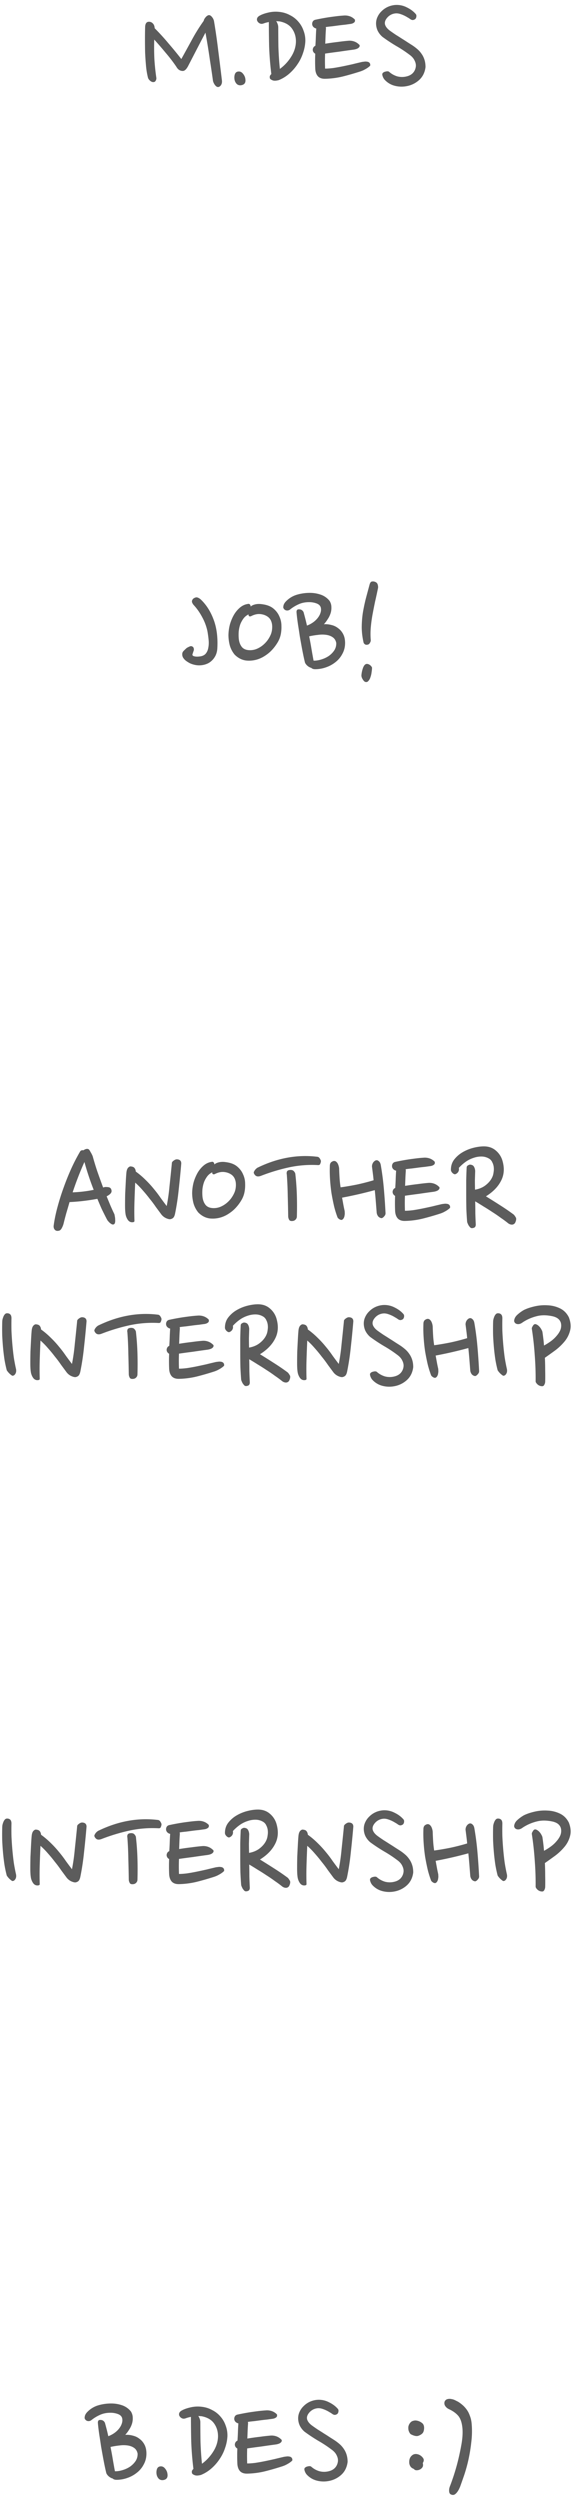<svg xmlns="http://www.w3.org/2000/svg" width="109" height="475" fill="none"><path fill="#080808" fill-opacity=".66" d="M41.334 123.308c-.056.616-.233 1.148-.532 1.596a3.32 3.32 0 0 1-1.064 1.036c-.43.243-.905.392-1.428.448a3.91 3.91 0 0 1-1.54-.14 3.58 3.58 0 0 1-.728-.28 5.59 5.59 0 0 1-.7-.448 2.373 2.373 0 0 1-.504-.56 1.238 1.238 0 0 1-.168-.728c0-.205.093-.401.28-.588.206-.205.392-.383.56-.532.187-.112.392-.215.616-.308.224-.093.439-.037.644.168.13.243.15.476.056.7l-.196.588c-.075.205.019.345.28.42.262.075.57.093.924.056.56-.037.98-.205 1.26-.504.28-.317.457-.709.532-1.176.093-.467.112-.971.056-1.512a21.33 21.33 0 0 0-.224-1.624 9.723 9.723 0 0 0-1.008-2.688c-.448-.84-.97-1.587-1.568-2.24a1.53 1.53 0 0 1-.364-.616c-.037-.224.047-.439.252-.644.299-.205.55-.28.756-.224.205.056.42.177.644.364 1.083 1.027 1.913 2.333 2.492 3.92.579 1.568.803 3.407.672 5.516Zm12.063-2.716a4.78 4.78 0 0 1-.616 1.512c-.28.467-.607.905-.98 1.316a6.637 6.637 0 0 1-1.232 1.064c-.43.299-.868.532-1.316.7a5.356 5.356 0 0 1-2.464.308c-.803-.112-1.522-.485-2.156-1.12a4.854 4.854 0 0 1-.924-1.764 7.95 7.95 0 0 1-.252-1.988 8.66 8.66 0 0 1 .28-1.988c.186-.635.42-1.204.7-1.708a5.318 5.318 0 0 1 1.204-1.484c.466-.392.98-.625 1.54-.7.15-.037.27 0 .364.112.093.112.14.243.14.392.186-.187.476-.327.868-.42.392-.093.83-.103 1.316-.028.896.112 1.605.383 2.128.812.522.429.905.933 1.148 1.512a4.19 4.19 0 0 1 .392 1.792 6.801 6.801 0 0 1-.14 1.68Zm-6.104-3.864c-.374.168-.69.42-.952.756a4.731 4.731 0 0 0-.616 1.092c-.15.411-.252.859-.308 1.344a8.424 8.424 0 0 0 0 1.372c.056.653.252 1.195.588 1.624.336.411.858.616 1.568.616.41 0 .812-.075 1.204-.224.41-.168.784-.383 1.12-.644.336-.261.644-.569.924-.924.28-.373.504-.756.672-1.148.093-.205.168-.457.224-.756.056-.317.074-.635.056-.952a2.733 2.733 0 0 0-.224-.952 1.842 1.842 0 0 0-.616-.756c-.392-.28-.859-.448-1.4-.504-.542-.056-1.11.065-1.708.364a.471.471 0 0 1-.392.056c-.13-.056-.178-.177-.14-.364Zm11.632 10.052c-.186-.075-.382-.215-.588-.42-.186-.205-.298-.383-.336-.532a35.243 35.243 0 0 1-.308-1.372 73.06 73.06 0 0 1-.336-1.736c-.112-.616-.224-1.241-.336-1.876a104.03 104.03 0 0 0-.28-1.848 45.709 45.709 0 0 1-.224-1.596c-.056-.467-.093-.84-.112-1.12 0-.299.103-.467.308-.504.486-.056.831.121 1.036.532.094.336.196.719.308 1.148.112.429.224.896.336 1.4a4.94 4.94 0 0 0 1.204-.644 4.13 4.13 0 0 0 .868-.84c.243-.317.411-.635.504-.952.112-.336.131-.663.056-.98-.093-.355-.354-.616-.784-.784a3.97 3.97 0 0 0-1.456-.252c-.746 0-1.418.14-2.016.42a7.32 7.32 0 0 0-1.596.98.863.863 0 0 1-.728.168.77.77 0 0 1-.56-.532c0-.261.047-.485.14-.672a1.92 1.92 0 0 1 .364-.504 4.775 4.775 0 0 1 2.044-1.26 8.65 8.65 0 0 1 2.52-.364c.71 0 1.391.112 2.044.336a3.64 3.64 0 0 1 1.708 1.204c.224.373.336.765.336 1.176a3.3 3.3 0 0 1-.168 1.204c-.13.392-.317.765-.56 1.12a6.253 6.253 0 0 1-.7.924 4.18 4.18 0 0 1 1.428.14 3.17 3.17 0 0 1 1.288.616c.392.28.71.653.952 1.12.243.467.364 1.027.364 1.68 0 .747-.168 1.428-.504 2.044a4.757 4.757 0 0 1-1.288 1.568 5.953 5.953 0 0 1-1.82 1.008 6.128 6.128 0 0 1-2.1.364c-.317 0-.569-.093-.756-.28a.41.41 0 0 1-.252-.084Zm-.112-5.88c.15.728.29 1.484.42 2.268.131.784.271 1.568.42 2.352h.112c.411 0 .86-.075 1.344-.224a5.293 5.293 0 0 0 1.4-.644c.43-.299.784-.653 1.064-1.064.28-.429.411-.905.392-1.428-.093-.467-.308-.821-.644-1.064-.336-.243-.746-.401-1.232-.476a5.476 5.476 0 0 0-1.568 0c-.56.056-1.129.149-1.708.28Zm13.077-9.072a93.733 93.733 0 0 1-.531 2.436c-.168.803-.327 1.605-.477 2.408-.149.803-.26 1.605-.336 2.408a14.827 14.827 0 0 0-.028 2.408.824.824 0 0 1-.112.588c-.093.187-.205.308-.336.364-.41.149-.709.047-.895-.308a13.506 13.506 0 0 1-.364-2.828c0-.933.065-1.857.195-2.772.15-.915.337-1.82.56-2.716.243-.915.486-1.82.728-2.716.094-.373.243-.579.449-.616.205-.037.4-.019.588.056.28.093.457.28.531.56.075.28.085.523.029.728Zm-1.12 15.064c0 .205-.027.485-.084.84a3.941 3.941 0 0 1-.224.952 1.743 1.743 0 0 1-.42.728c-.168.187-.382.224-.644.112-.149-.093-.298-.271-.447-.532-.15-.261-.215-.504-.197-.728.038-.448.131-.887.28-1.316.15-.429.346-.691.588-.784a.61.61 0 0 1 .365 0 .97.97 0 0 1 .392.196c.111.075.205.168.28.28.074.093.111.177.111.252ZM41.464 16.536c-.205 0-.42-.159-.644-.476-.205-.317-.317-.625-.336-.924-.15-1.083-.336-2.343-.56-3.78a142.542 142.542 0 0 0-.84-5.152c-.56 1.064-1.11 2.119-1.652 3.164l-1.624 3.136c-.336.653-.681.98-1.036.98-.523 0-.933-.27-1.232-.812a30.253 30.253 0 0 0-2.044-2.66c-.69-.84-1.41-1.67-2.156-2.492a48.675 48.675 0 0 0 .028 3.696c.075 1.195.196 2.361.364 3.5a.817.817 0 0 1-.084.56c-.075.15-.159.243-.252.28-.261.093-.523.037-.784-.168-.261-.205-.42-.43-.476-.672a14.786 14.786 0 0 1-.364-2.24 54.197 54.197 0 0 1-.168-2.492c-.019-.84-.028-1.67-.028-2.492 0-.821.01-1.568.028-2.24 0-.747.243-1.12.728-1.12.299 0 .55.112.756.336.205.205.317.504.336.896a42.46 42.46 0 0 1 2.632 2.884c.84.97 1.652 1.96 2.436 2.968a529.13 529.13 0 0 0 1.988-3.612 33.707 33.707 0 0 1 2.268-3.64c.037-.205.14-.41.308-.616.168-.224.355-.373.56-.448.205-.075.42.01.644.252.224.243.373.523.448.84.317 1.885.588 3.77.812 5.656.243 1.885.476 3.77.7 5.656.037.355-.028.653-.196.896-.168.224-.355.336-.56.336Zm5.218-1.484c.093.672-.187 1.055-.84 1.148-.336.037-.616-.056-.84-.28a1.58 1.58 0 0 1-.392-.812 2.166 2.166 0 0 1 .056-.98c.112-.317.317-.495.616-.532.373-.056.69.084.952.42.261.317.41.663.448 1.036ZM50.188 4.44c-.28.112-.523.121-.728.028a.99.99 0 0 1-.448-.364.674.674 0 0 1-.112-.588c.056-.205.215-.383.476-.532.43-.243.97-.439 1.624-.588a5.988 5.988 0 0 1 2.1-.14c.747.075 1.428.28 2.044.616a5.008 5.008 0 0 1 1.596 1.232 5.05 5.05 0 0 1 1.008 1.736c.243.635.355 1.307.336 2.016a7.958 7.958 0 0 1-.448 2.24 8.15 8.15 0 0 1-1.036 2.1 8.857 8.857 0 0 1-1.568 1.792 7.08 7.08 0 0 1-1.988 1.232c-.504.13-.887.15-1.148.056-.261-.093-.439-.205-.532-.336a.994.994 0 0 1-.056-.364c.019-.168.121-.336.308-.504a58.58 58.58 0 0 1-.42-5.236 213.234 213.234 0 0 1-.056-4.648 5.98 5.98 0 0 0-.952.252Zm3.052-.364a2.217 2.217 0 0 0-.364-.028 2.04 2.04 0 0 0-.336-.028c.112.15.205.336.28.56.075.205.112.41.112.616 0 1.139.01 2.361.028 3.668a60.26 60.26 0 0 0 .28 4.228 8.312 8.312 0 0 0 2.1-2.24c.597-.915.915-1.876.952-2.884.019-.933-.215-1.755-.7-2.464-.485-.728-1.27-1.204-2.352-1.428Zm15.156 4.48c.075.187 0 .373-.224.56-.224.168-.578.28-1.064.336-.84.112-1.698.233-2.576.364-.877.112-1.773.233-2.688.364a36.46 36.46 0 0 0 0 2.856c.43 0 .943-.037 1.54-.112a36.107 36.107 0 0 0 1.876-.336c.635-.13 1.242-.261 1.82-.392.598-.15 1.102-.27 1.512-.364a3.61 3.61 0 0 1 .644-.112c.224-.037.42-.037.588 0a.71.71 0 0 1 .448.196c.112.112.168.27.168.476 0 .056-.065.14-.196.252a4.4 4.4 0 0 1-.504.364 9.156 9.156 0 0 1-.616.336 5.792 5.792 0 0 1-.56.224c-1.157.373-2.296.7-3.416.98a15.65 15.65 0 0 1-3.276.42c-.616.019-1.082-.14-1.4-.476-.317-.355-.485-.859-.504-1.512a34.347 34.347 0 0 1 0-2.772c-.317-.187-.476-.448-.476-.784.038-.355.206-.597.504-.728.038-.541.066-1.083.084-1.624.02-.56.047-1.11.084-1.652a1.051 1.051 0 0 1-.56-.308.823.823 0 0 1-.224-.56c0-.168.038-.317.112-.448.075-.15.215-.261.42-.336a42.78 42.78 0 0 1 2.716-.504 66.85 66.85 0 0 1 1.484-.196 21.74 21.74 0 0 1 1.232-.112 2.8 2.8 0 0 1 1.12.112c.374.112.72.327 1.036.644.075.261.02.457-.168.588-.168.13-.392.215-.672.252-.28.037-.616.084-1.008.14a35.75 35.75 0 0 0-1.232.14c-.41.056-.83.112-1.26.168-.41.037-.802.084-1.176.14v.14a.248.248 0 0 1 .028.112c-.037.485-.065.97-.084 1.456l-.056 1.456a47.19 47.19 0 0 1 2.408-.336 35.408 35.408 0 0 1 1.96-.224 2.67 2.67 0 0 1 1.148.14c.374.13.71.355 1.008.672ZM79.04 3.572c-.074.093-.214.168-.42.224-.186.037-.382-.019-.587-.168a4.405 4.405 0 0 0-.532-.336 5.691 5.691 0 0 0-.672-.364 5.824 5.824 0 0 0-.728-.28 2.378 2.378 0 0 0-.7-.112 2.352 2.352 0 0 0-1.68.756c-.43.467-.588.924-.476 1.372.13.43.457.83.98 1.204.336.243.7.495 1.092.756.392.243.775.485 1.148.728.392.243.756.476 1.092.7.355.224.662.42.924.588.336.224.653.467.952.728.298.261.56.56.784.896.224.317.401.681.532 1.092.13.41.196.877.196 1.4-.13 1.027-.541 1.848-1.232 2.464a4.807 4.807 0 0 1-2.352 1.148 5.141 5.141 0 0 1-2.324-.084 3.916 3.916 0 0 1-1.904-1.176 1.9 1.9 0 0 1-.336-.616c-.093-.261-.103-.448-.028-.56.112-.168.308-.28.588-.336.28-.075.495-.065.644.028.43.392.933.681 1.512.868a3.529 3.529 0 0 0 1.82.028c.485-.112.877-.317 1.176-.616a2.11 2.11 0 0 0 .56-1.064c.093-.41.037-.83-.168-1.26-.187-.448-.532-.85-1.036-1.204A23.438 23.438 0 0 0 75.4 8.752a31.822 31.822 0 0 1-2.632-1.736 3.646 3.646 0 0 1-.952-1.232 3.406 3.406 0 0 1-.28-1.316c0-.448.093-.868.28-1.26a3.46 3.46 0 0 1 .784-1.092 4.009 4.009 0 0 1 1.176-.812A4.23 4.23 0 0 1 75.26.94a4.189 4.189 0 0 1 2.156.476c.69.336 1.25.756 1.68 1.26a.54.54 0 0 1 .112.42.78.78 0 0 1-.168.476ZM21.136 470.78c-.186-.075-.382-.215-.588-.42-.186-.205-.298-.383-.336-.532a35.06 35.06 0 0 1-.308-1.372 73.06 73.06 0 0 1-.336-1.736c-.112-.616-.224-1.241-.336-1.876a96.364 96.364 0 0 0-.28-1.848 45.47 45.47 0 0 1-.224-1.596c-.056-.467-.093-.84-.112-1.12 0-.299.103-.467.308-.504.486-.056.831.121 1.036.532.094.336.196.719.308 1.148.112.429.224.896.336 1.4a4.94 4.94 0 0 0 1.204-.644c.355-.261.644-.541.868-.84.243-.317.411-.635.504-.952.112-.336.131-.663.056-.98-.093-.355-.354-.616-.784-.784a3.97 3.97 0 0 0-1.456-.252c-.746 0-1.418.14-2.016.42a7.314 7.314 0 0 0-1.596.98.863.863 0 0 1-.728.168.77.77 0 0 1-.56-.532c0-.261.047-.485.14-.672a1.94 1.94 0 0 1 .364-.504 4.774 4.774 0 0 1 2.044-1.26 8.649 8.649 0 0 1 2.52-.364c.71 0 1.391.112 2.044.336a3.64 3.64 0 0 1 1.708 1.204c.224.373.336.765.336 1.176.019.411-.037.812-.168 1.204-.13.392-.317.765-.56 1.12a6.26 6.26 0 0 1-.7.924 4.18 4.18 0 0 1 1.428.14c.486.112.915.317 1.288.616.392.28.71.653.952 1.12.243.467.364 1.027.364 1.68 0 .747-.168 1.428-.504 2.044a4.76 4.76 0 0 1-1.288 1.568 5.955 5.955 0 0 1-1.82 1.008 6.128 6.128 0 0 1-2.1.364c-.317 0-.569-.093-.756-.28a.41.41 0 0 1-.252-.084Zm-.112-5.88c.15.728.29 1.484.42 2.268.131.784.271 1.568.42 2.352h.112c.411 0 .859-.075 1.344-.224a5.293 5.293 0 0 0 1.4-.644c.43-.299.784-.653 1.064-1.064.28-.429.411-.905.392-1.428-.093-.467-.308-.821-.644-1.064-.336-.243-.746-.401-1.232-.476a5.476 5.476 0 0 0-1.568 0c-.56.056-1.129.149-1.708.28Zm10.837 5.152c.094.672-.186 1.055-.84 1.148-.335.037-.616-.056-.84-.28a1.581 1.581 0 0 1-.392-.812 2.166 2.166 0 0 1 .056-.98c.113-.317.318-.495.617-.532.373-.056.69.084.951.42.262.317.411.663.448 1.036Zm3.507-10.612c-.28.112-.523.121-.728.028a.99.99 0 0 1-.448-.364.674.674 0 0 1-.112-.588c.056-.205.214-.383.476-.532.429-.243.97-.439 1.624-.588a5.98 5.98 0 0 1 2.1-.14c.746.075 1.428.28 2.044.616a5.003 5.003 0 0 1 1.596 1.232 5.052 5.052 0 0 1 1.008 1.736c.242.635.354 1.307.336 2.016a7.959 7.959 0 0 1-.448 2.24 8.14 8.14 0 0 1-1.036 2.1 8.86 8.86 0 0 1-1.568 1.792 7.082 7.082 0 0 1-1.988 1.232c-.504.131-.887.149-1.148.056-.262-.093-.44-.205-.532-.336a.995.995 0 0 1-.056-.364c.018-.168.12-.336.308-.504a58.591 58.591 0 0 1-.42-5.236 213.258 213.258 0 0 1-.056-4.648 5.98 5.98 0 0 0-.952.252Zm3.052-.364a2.181 2.181 0 0 0-.364-.028 2.005 2.005 0 0 0-.336-.028c.112.149.205.336.28.56.074.205.112.411.112.616 0 1.139.009 2.361.028 3.668a60.26 60.26 0 0 0 .28 4.228 8.308 8.308 0 0 0 2.1-2.24c.597-.915.914-1.876.952-2.884.018-.933-.215-1.755-.7-2.464-.486-.728-1.27-1.204-2.352-1.428Zm15.156 4.48c.075.187 0 .373-.224.56-.224.168-.578.28-1.064.336-.84.112-1.698.233-2.576.364-.877.112-1.773.233-2.688.364a36.46 36.46 0 0 0 0 2.856c.43 0 .943-.037 1.54-.112a35.482 35.482 0 0 0 1.876-.336 97.765 97.765 0 0 0 1.82-.392 74.523 74.523 0 0 1 1.512-.364 3.6 3.6 0 0 1 .644-.112c.224-.037.42-.037.588 0a.712.712 0 0 1 .448.196c.112.112.168.271.168.476 0 .056-.065.14-.196.252a4.51 4.51 0 0 1-.504.364 9.156 9.156 0 0 1-.616.336 5.897 5.897 0 0 1-.56.224c-1.157.373-2.296.7-3.416.98a15.65 15.65 0 0 1-3.276.42c-.616.019-1.083-.14-1.4-.476-.317-.355-.485-.859-.504-1.512a34.347 34.347 0 0 1 0-2.772c-.317-.187-.476-.448-.476-.784.038-.355.206-.597.504-.728.038-.541.066-1.083.084-1.624.019-.56.047-1.111.084-1.652a1.05 1.05 0 0 1-.56-.308.824.824 0 0 1-.224-.56c0-.168.037-.317.112-.448.075-.149.215-.261.42-.336a42.569 42.569 0 0 1 2.716-.504c.523-.075 1.017-.14 1.484-.196a21.74 21.74 0 0 1 1.232-.112c.392-.037.765 0 1.12.112a2.47 2.47 0 0 1 1.036.644c.075.261.019.457-.168.588-.168.131-.392.215-.672.252-.28.037-.616.084-1.008.14a34.95 34.95 0 0 0-1.232.14c-.41.056-.83.112-1.26.168-.41.037-.803.084-1.176.14v.14a.248.248 0 0 1 .028.112c-.037.485-.065.971-.084 1.456l-.056 1.456a46.053 46.053 0 0 1 2.408-.336 35.088 35.088 0 0 1 1.96-.224 2.67 2.67 0 0 1 1.148.14c.373.131.71.355 1.008.672Zm10.644-4.984c-.074.093-.214.168-.42.224-.186.037-.382-.019-.587-.168a4.405 4.405 0 0 0-.532-.336 5.878 5.878 0 0 0-1.4-.644 2.367 2.367 0 0 0-.7-.112 2.353 2.353 0 0 0-1.68.756c-.43.467-.589.924-.477 1.372.131.429.458.831.98 1.204.336.243.7.495 1.092.756.392.243.775.485 1.148.728a39.5 39.5 0 0 1 1.093.7c.354.224.662.42.923.588.337.224.654.467.953.728.298.261.56.56.784.896.224.317.4.681.531 1.092a4.6 4.6 0 0 1 .197 1.4c-.131 1.027-.542 1.848-1.233 2.464a4.81 4.81 0 0 1-2.351 1.148 5.152 5.152 0 0 1-2.324-.084 3.911 3.911 0 0 1-1.904-1.176 1.9 1.9 0 0 1-.337-.616c-.093-.261-.102-.448-.027-.56.111-.168.308-.28.587-.336.28-.075.495-.065.645.028a4.06 4.06 0 0 0 1.512.868 3.533 3.533 0 0 0 1.82.028c.485-.112.877-.317 1.175-.616a2.11 2.11 0 0 0 .56-1.064c.094-.411.038-.831-.168-1.26-.186-.448-.532-.849-1.035-1.204a23.381 23.381 0 0 0-2.465-1.624 31.907 31.907 0 0 1-2.631-1.736 3.659 3.659 0 0 1-.953-1.232 3.408 3.408 0 0 1-.28-1.316c0-.448.094-.868.28-1.26.187-.411.448-.775.785-1.092a4.003 4.003 0 0 1 1.175-.812 4.23 4.23 0 0 1 1.484-.364 4.189 4.189 0 0 1 2.157.476c.69.336 1.25.756 1.68 1.26.093.112.13.252.111.42a.78.78 0 0 1-.168.476Zm16.204 1.904c.186.224.27.523.252.896-.019.373-.103.663-.252.868-.187.224-.458.401-.812.532-.336.131-.803.047-1.4-.252-.094-.037-.187-.131-.28-.28a1.985 1.985 0 0 1-.224-.532 2.454 2.454 0 0 1-.028-.644 1.55 1.55 0 0 1 .308-.7c.168-.224.364-.364.588-.42.224-.075.448-.093.672-.056a2.197 2.197 0 0 1 1.176.588Zm0 7.476c.093.355.065.635-.084.84-.15.205-.346.355-.588.448a1.4 1.4 0 0 1-.616.084.645.645 0 0 1-.42-.252c-.299-.112-.514-.271-.644-.476a1.437 1.437 0 0 1-.224-.672c-.038-.597.121-1.055.476-1.372.354-.336.802-.401 1.344-.196.317.131.578.336.784.616.224.28.214.607-.028.98Zm9.288-7.588a16.716 16.716 0 0 1-.056 3.612 31.06 31.06 0 0 1-.56 3.416 29.215 29.215 0 0 1-.812 2.912 277.36 277.36 0 0 1-.728 2.072c-.037.093-.102.243-.196.448a3.545 3.545 0 0 1-.364.616c-.13.187-.289.345-.476.476a.708.708 0 0 1-.616.056.608.608 0 0 1-.392-.308 1.343 1.343 0 0 1-.084-.476c0-.168.019-.336.056-.504.056-.187.112-.345.168-.476a42.295 42.295 0 0 0 1.232-3.78c.336-1.232.635-2.576.896-4.032.262-1.493.29-2.753.084-3.78-.149-.784-.429-1.381-.84-1.792-.41-.429-.961-.803-1.652-1.12a1.702 1.702 0 0 1-.7-.616.957.957 0 0 1-.056-.896c.15-.224.336-.355.56-.392.224-.056.458-.056.7 0 .243.037.476.112.7.224l.56.28c.299.187.588.401.868.644s.542.532.784.868c.243.336.439.719.588 1.148.168.411.28.877.336 1.4ZM3.052 356.12c.018.075.028.187.028.336 0 .131-.028.271-.084.42-.056.131-.14.252-.252.364-.094.093-.234.14-.42.14a3.427 3.427 0 0 1-1.036-1.036c-.15-.56-.29-1.204-.42-1.932a39.637 39.637 0 0 1-.28-2.268 51.65 51.65 0 0 1-.168-2.436 50.565 50.565 0 0 1 0-2.38c0-.131.01-.299.028-.504a3.06 3.06 0 0 1 .168-.588 1.61 1.61 0 0 1 .28-.504.56.56 0 0 1 .476-.224c.242 0 .438.075.588.224.15.149.224.392.224.728a51.734 51.734 0 0 0 0 2.408c.037.84.093 1.689.168 2.548.074.859.168 1.699.28 2.52.13.803.27 1.531.42 2.184Zm13.411-9.072a167.99 167.99 0 0 1-.476 4.872 46.908 46.908 0 0 1-.7 4.648c-.075.355-.178.607-.308.756-.131.149-.318.252-.56.308-.206.037-.495-.028-.868-.196a2.42 2.42 0 0 1-.896-.728l-1.036-1.4a21.462 21.462 0 0 0-1.176-1.568 26.12 26.12 0 0 0-1.316-1.596 15.005 15.005 0 0 0-1.428-1.456 250.464 250.464 0 0 0-.14 3.668 58.246 58.246 0 0 0 0 3.612c0 .168-.15.252-.448.252-.355 0-.644-.177-.868-.532a2.693 2.693 0 0 1-.392-1.12c-.056-.373-.084-.905-.084-1.596 0-.709.009-1.447.028-2.212.037-.765.074-1.503.112-2.212.037-.709.074-1.269.112-1.68.037-.448.14-.775.308-.98.186-.205.364-.299.532-.28.373.037.616.149.728.336.13.168.205.383.224.644a15.124 15.124 0 0 1 1.848 1.568 18.95 18.95 0 0 1 1.568 1.708 21.35 21.35 0 0 1 1.316 1.736c.41.56.793 1.073 1.148 1.54a37.04 37.04 0 0 0 .532-3.752c.149-1.381.298-2.828.448-4.34-.019-.187.093-.364.336-.532.242-.187.466-.271.672-.252.522.037.784.299.784.784Zm13.662.308a20.903 20.903 0 0 0-5.544.448 36.229 36.229 0 0 0-5.264 1.596c-.448.168-.793.149-1.036-.056-.224-.205-.336-.411-.336-.616.13-.355.364-.644.7-.868 3.827-1.867 7.653-2.557 11.48-2.072.187.056.336.196.448.42.13.205.177.383.14.532a1.58 1.58 0 0 1-.168.476c-.075.112-.215.159-.42.14Zm-3.976 9.772a.823.823 0 0 1-.224.56.85.85 0 0 1-.504.28c-.373.056-.616-.009-.728-.196a1.45 1.45 0 0 1-.196-.644 263.026 263.026 0 0 0-.084-3.892 68.68 68.68 0 0 0-.168-3.92c0-.075-.01-.159-.028-.252a.855.855 0 0 1 0-.308.634.634 0 0 1 .112-.28.704.704 0 0 1 .336-.168c.43-.075.737 0 .924.224.187.205.28.411.28.616.15 1.344.243 2.679.28 4.004a70.462 70.462 0 0 1 0 3.976Zm14.453-5.572c.074.187 0 .373-.224.56-.224.168-.58.28-1.065.336-.84.112-1.698.233-2.576.364-.877.112-1.773.233-2.688.364a36.46 36.46 0 0 0 0 2.856c.43 0 .943-.037 1.54-.112a35.5 35.5 0 0 0 1.877-.336 97.94 97.94 0 0 0 1.82-.392 74.2 74.2 0 0 1 1.511-.364c.206-.056.42-.093.645-.112.224-.037.42-.037.587 0a.712.712 0 0 1 .448.196c.113.112.169.271.169.476 0 .056-.066.14-.197.252-.13.112-.298.233-.503.364a9.18 9.18 0 0 1-.616.336 5.897 5.897 0 0 1-.56.224c-1.158.373-2.297.7-3.417.98a15.65 15.65 0 0 1-3.276.42c-.615.019-1.082-.14-1.4-.476-.317-.355-.485-.859-.504-1.512a34.347 34.347 0 0 1 0-2.772c-.317-.187-.476-.448-.476-.784.038-.355.206-.597.505-.728a49.04 49.04 0 0 0 .084-1.624c.018-.56.046-1.111.084-1.652a1.05 1.05 0 0 1-.56-.308.824.824 0 0 1-.224-.56c0-.168.037-.317.112-.448.074-.149.214-.261.42-.336a42.569 42.569 0 0 1 2.715-.504 64.93 64.93 0 0 1 1.485-.196c.485-.056.896-.093 1.232-.112.392-.037.765 0 1.12.112a2.47 2.47 0 0 1 1.035.644c.075.261.02.457-.167.588-.168.131-.392.215-.672.252-.28.037-.617.084-1.008.14-.392.037-.803.084-1.232.14-.411.056-.831.112-1.26.168a20.01 20.01 0 0 0-1.176.14v.14a.248.248 0 0 1 .028.112c-.038.485-.066.971-.085 1.456l-.056 1.456a46.053 46.053 0 0 1 2.409-.336 35.078 35.078 0 0 1 1.96-.224 2.67 2.67 0 0 1 1.148.14c.373.131.709.355 1.008.672Zm5.268 6.496a62.058 62.058 0 0 1-.14-2.352c-.019-.877-.028-1.773-.028-2.688v-2.744c.019-.896.047-1.708.084-2.436 0-.187.084-.327.252-.42.187-.112.336-.159.448-.14.336.037.56.159.672.364.13.187.215.457.252.812l-.056 1.792c0 .597.01 1.195.028 1.792.84-.149 1.54-.457 2.1-.924.579-.467.99-.999 1.232-1.596a3.05 3.05 0 0 0 .196-.812 3.26 3.26 0 0 0 .028-.952 2.54 2.54 0 0 0-.28-.924 1.496 1.496 0 0 0-.616-.7 2.813 2.813 0 0 0-1.344-.392 4.368 4.368 0 0 0-1.512.224 5.596 5.596 0 0 0-1.512.728 8.226 8.226 0 0 0-1.372 1.204c.056.28.019.532-.112.756-.13.205-.317.355-.56.448-.15.037-.327-.037-.532-.224-.205-.205-.308-.411-.308-.616 0-.747.205-1.391.616-1.932a5.5 5.5 0 0 1 1.596-1.4 7.884 7.884 0 0 1 2.044-.84c.728-.187 1.4-.28 2.016-.28.915 0 1.68.271 2.296.812a3.929 3.929 0 0 1 1.26 1.988c.392 1.4.29 2.66-.308 3.78-.579 1.12-1.53 2.091-2.856 2.912.97.597 1.876 1.167 2.716 1.708a41.9 41.9 0 0 1 2.576 1.764c.112.112.233.28.364.504.15.205.13.523-.056.952a.703.703 0 0 1-.588.448c-.261.019-.523-.065-.784-.252-.41-.336-.877-.681-1.4-1.036a26.824 26.824 0 0 0-1.596-1.092c-.56-.373-1.12-.728-1.68-1.064a63.422 63.422 0 0 0-1.596-.98c.019.747.028 1.493.028 2.24.019.728.047 1.447.084 2.156 0 .261-.075.448-.224.56-.15.093-.336.14-.56.14a.568.568 0 0 1-.308-.168 6.067 6.067 0 0 1-.28-.364 7.662 7.662 0 0 1-.196-.42 1.069 1.069 0 0 1-.084-.336Zm21.343-11.004a167.99 167.99 0 0 1-.476 4.872 46.908 46.908 0 0 1-.7 4.648c-.075.355-.178.607-.308.756-.131.149-.318.252-.56.308-.206.037-.495-.028-.868-.196a2.42 2.42 0 0 1-.896-.728l-1.036-1.4a21.462 21.462 0 0 0-1.176-1.568 26.478 26.478 0 0 0-1.316-1.596 15.005 15.005 0 0 0-1.428-1.456 250.046 250.046 0 0 0-.14 3.668 58.153 58.153 0 0 0 0 3.612c0 .168-.15.252-.448.252-.355 0-.644-.177-.868-.532a2.693 2.693 0 0 1-.392-1.12c-.056-.373-.084-.905-.084-1.596 0-.709.009-1.447.028-2.212.037-.765.074-1.503.112-2.212.037-.709.074-1.269.112-1.68.037-.448.14-.775.308-.98.186-.205.364-.299.532-.28.373.037.616.149.728.336.13.168.205.383.224.644a15.124 15.124 0 0 1 1.848 1.568 18.95 18.95 0 0 1 1.568 1.708 21.35 21.35 0 0 1 1.316 1.736c.41.56.793 1.073 1.148 1.54a37.04 37.04 0 0 0 .532-3.752c.149-1.381.298-2.828.448-4.34-.019-.187.093-.364.336-.532.242-.187.466-.271.672-.252.522.037.784.299.784.784Zm9.49-.476c-.075.093-.215.168-.42.224-.187.037-.383-.019-.588-.168a4.397 4.397 0 0 0-.532-.336 5.872 5.872 0 0 0-1.4-.644 2.367 2.367 0 0 0-.7-.112 2.353 2.353 0 0 0-1.68.756c-.43.467-.588.924-.476 1.372.13.429.457.831.98 1.204.336.243.7.495 1.092.756.392.243.775.485 1.148.728.392.243.756.476 1.092.7.355.224.663.42.924.588.336.224.653.467.952.728.299.261.56.56.784.896.224.317.401.681.532 1.092.13.411.196.877.196 1.4-.13 1.027-.541 1.848-1.232 2.464a4.81 4.81 0 0 1-2.352 1.148 5.152 5.152 0 0 1-2.324-.084 3.912 3.912 0 0 1-1.904-1.176 1.902 1.902 0 0 1-.336-.616c-.093-.261-.103-.448-.028-.56.112-.168.308-.28.588-.336.28-.075.495-.065.644.028.43.392.933.681 1.512.868a3.533 3.533 0 0 0 1.82.028c.485-.112.877-.317 1.176-.616a2.11 2.11 0 0 0 .56-1.064c.093-.411.037-.831-.168-1.26-.187-.448-.532-.849-1.036-1.204a23.37 23.37 0 0 0-2.464-1.624 31.924 31.924 0 0 1-2.632-1.736 3.66 3.66 0 0 1-.952-1.232 3.41 3.41 0 0 1-.28-1.316c0-.448.093-.868.28-1.26.187-.411.448-.775.784-1.092a4.003 4.003 0 0 1 1.176-.812 4.23 4.23 0 0 1 1.484-.364 4.189 4.189 0 0 1 2.156.476c.69.336 1.25.756 1.68 1.26a.54.54 0 0 1 .112.42.78.78 0 0 1-.168.476Zm13.536.784c.26 1.512.457 3.024.587 4.536.131 1.493.234 2.987.309 4.48a.876.876 0 0 1-.056.448 1.184 1.184 0 0 1-.224.308.954.954 0 0 1-.252.224c-.075.056-.14.084-.197.084-.205 0-.41-.093-.616-.28a1.369 1.369 0 0 1-.336-.784l-.167-2.128a81.753 81.753 0 0 0-.197-2.128 76.665 76.665 0 0 1-6.216 1.428l.225 1.232c.074.411.158.821.251 1.232.02.075.029.196.029.364.018.168.009.345-.029.532a1.364 1.364 0 0 1-.167.532.717.717 0 0 1-.365.336c-.149.019-.308-.028-.475-.14-.169-.112-.28-.224-.337-.336a18.526 18.526 0 0 1-.644-2.072 43.003 43.003 0 0 1-.503-2.52 32.602 32.602 0 0 1-.28-2.716 24.973 24.973 0 0 1-.028-2.632c.037-.28.14-.476.308-.588.186-.131.354-.196.504-.196a.57.57 0 0 1 .42.168c.13.112.233.252.308.42.074.168.13.336.168.504.037.168.055.308.055.42.02.597.047 1.185.085 1.764.037.579.102 1.157.195 1.736a52.254 52.254 0 0 0 3.109-.532 40.997 40.997 0 0 0 3.163-.812 30.1 30.1 0 0 0-.14-1.288c-.055-.448-.111-.887-.168-1.316 0-.317.094-.597.28-.84.206-.243.411-.364.617-.364.149 0 .298.075.448.224.167.149.28.383.335.7Zm6.191 8.764a1.5 1.5 0 0 1 .029.336c0 .131-.028.271-.084.42-.056.131-.14.252-.252.364-.094.093-.234.14-.42.14a3.427 3.427 0 0 1-1.036-1.036c-.15-.56-.29-1.204-.42-1.932a39.578 39.578 0 0 1-.28-2.268 51.561 51.561 0 0 1-.168-2.436 50.476 50.476 0 0 1 0-2.38c0-.131.009-.299.028-.504.037-.205.093-.401.168-.588a1.61 1.61 0 0 1 .28-.504.56.56 0 0 1 .476-.224c.242 0 .438.075.588.224.149.149.224.392.224.728a51.624 51.624 0 0 0 0 2.408c.037.84.093 1.689.168 2.548.074.859.168 1.699.28 2.52.13.803.27 1.531.42 2.184Zm7.28 2.436a1.38 1.38 0 0 1-.196.588c-.094.168-.243.243-.448.224a1.32 1.32 0 0 1-.84-.364c-.224-.224-.336-.411-.336-.56a56.158 56.158 0 0 0-.168-4.956 57.73 57.73 0 0 0-.56-5.068c0-.075.018-.159.056-.252.037-.075.084-.159.14-.252a.855.855 0 0 1 .28-.308.48.48 0 0 1 .42.028c.168.075.326.187.476.336.149.149.28.317.392.504.112.187.196.364.252.532.056.373.112.784.168 1.232.056.448.102.915.14 1.4.448-.243.877-.513 1.288-.812.41-.299.765-.625 1.064-.98.317-.355.56-.719.728-1.092.168-.392.224-.793.168-1.204a1.528 1.528 0 0 0-.42-.868c-.243-.261-.616-.457-1.12-.588-1.158-.261-2.194-.271-3.108-.028a8.639 8.639 0 0 0-2.632 1.148c-.243.187-.467.299-.672.336a1 1 0 0 1-.532-.028.671.671 0 0 1-.336-.252.602.602 0 0 1-.112-.336c.037-.429.242-.812.616-1.148a6.89 6.89 0 0 1 1.232-.896c.56-.28 1.25-.513 2.072-.7a8.45 8.45 0 0 1 2.464-.196 5.9 5.9 0 0 1 2.352.588c.728.355 1.288.924 1.68 1.708.354.933.429 1.773.224 2.52a5.182 5.182 0 0 1-1.036 2.044 10.473 10.473 0 0 1-1.792 1.708c-.691.504-1.344.971-1.96 1.4.037.821.056 1.624.056 2.408.018.784.018 1.512 0 2.184ZM12.083 232.528a4.04 4.04 0 0 1-.364.868c-.149.243-.308.383-.476.42-.354.093-.625.037-.812-.168-.186-.205-.261-.467-.224-.784.15-1.12.392-2.296.728-3.528a45.2 45.2 0 0 1 1.176-3.724A48.425 48.425 0 0 1 13.567 222a35.98 35.98 0 0 1 1.652-3.192c.094-.149.196-.233.308-.252a.52.52 0 0 1 .336 0c.094-.075.206-.14.336-.196a.988.988 0 0 1 .392-.084.52.52 0 0 1 .168.028c.075.019.15.075.224.168.075.093.159.233.252.42.112.168.243.42.392.756.262.952.56 1.932.896 2.94.355 1.008.719 2.016 1.092 3.024a.45.45 0 0 1 .14-.028l.168-.056c.206-.019.439-.009.7.028.262.037.439.168.532.392.112.28.094.523-.056.728-.149.205-.42.411-.812.616.243.597.486 1.185.728 1.764.243.56.495 1.111.756 1.652.019.093.047.243.084.448a3 3 0 0 1 .056.588c.019.187.01.364-.028.532-.037.168-.112.28-.224.336a.48.48 0 0 1-.42-.028 2.572 2.572 0 0 1-.392-.28 6.961 6.961 0 0 1-.364-.392 4.812 4.812 0 0 1-.224-.392 85.536 85.536 0 0 1-.924-1.848 86.26 86.26 0 0 1-.812-1.904 38.28 38.28 0 0 1-2.576.392c-.914.112-1.82.187-2.716.224-.205.709-.41 1.409-.616 2.1a64.985 64.985 0 0 0-.532 2.044Zm3.976-11.76a61.154 61.154 0 0 0-2.24 5.768 24.48 24.48 0 0 0 4.004-.476 51.768 51.768 0 0 1-1.764-5.292Zm18.423.28c-.13 1.587-.29 3.211-.476 4.872a46.878 46.878 0 0 1-.7 4.648c-.075.355-.177.607-.308.756-.13.149-.317.252-.56.308-.205.037-.495-.028-.868-.196a2.42 2.42 0 0 1-.896-.728l-1.036-1.4a21.462 21.462 0 0 0-1.176-1.568c-.41-.541-.85-1.073-1.316-1.596a15.005 15.005 0 0 0-1.428-1.456 250.046 250.046 0 0 0-.14 3.668 58.309 58.309 0 0 0 0 3.612c0 .168-.15.252-.448.252-.354 0-.644-.177-.868-.532a2.693 2.693 0 0 1-.392-1.12c-.056-.373-.084-.905-.084-1.596 0-.709.01-1.447.028-2.212.038-.765.075-1.503.112-2.212a46.84 46.84 0 0 1 .112-1.68c.038-.448.14-.775.308-.98.187-.205.364-.299.532-.28.373.037.616.149.728.336.13.168.205.383.224.644a15.124 15.124 0 0 1 1.848 1.568c.579.56 1.101 1.129 1.568 1.708.486.579.924 1.157 1.316 1.736.41.56.793 1.073 1.148 1.54a37.04 37.04 0 0 0 .532-3.752c.15-1.381.299-2.828.448-4.34-.018-.187.093-.364.336-.532.243-.187.467-.271.672-.252.523.037.784.299.784.784Zm12.01 5.544a4.78 4.78 0 0 1-.616 1.512c-.28.467-.606.905-.98 1.316a6.64 6.64 0 0 1-1.232 1.064 5.943 5.943 0 0 1-1.316.7 5.356 5.356 0 0 1-2.464.308c-.802-.112-1.52-.485-2.156-1.12a4.851 4.851 0 0 1-.924-1.764 7.95 7.95 0 0 1-.252-1.988 8.66 8.66 0 0 1 .28-1.988 8.36 8.36 0 0 1 .7-1.708 5.316 5.316 0 0 1 1.205-1.484c.466-.392.98-.625 1.54-.7.149-.037.27 0 .363.112a.59.59 0 0 1 .14.392c.187-.187.476-.327.868-.42a3.422 3.422 0 0 1 1.316-.028c.897.112 1.606.383 2.128.812.523.429.906.933 1.148 1.512.262.56.392 1.157.392 1.792a6.806 6.806 0 0 1-.14 1.68Zm-6.103-3.864c-.374.168-.691.42-.953.756a4.728 4.728 0 0 0-.616 1.092 5.928 5.928 0 0 0-.308 1.344 8.424 8.424 0 0 0 0 1.372c.056.653.252 1.195.588 1.624.336.411.86.616 1.568.616.411 0 .812-.075 1.204-.224a4.717 4.717 0 0 0 1.12-.644c.337-.261.645-.569.925-.924.28-.373.503-.756.672-1.148a3.31 3.31 0 0 0 .224-.756c.055-.317.074-.635.055-.952a2.738 2.738 0 0 0-.224-.952 1.843 1.843 0 0 0-.615-.756c-.393-.28-.86-.448-1.4-.504-.542-.056-1.111.065-1.709.364a.47.47 0 0 1-.392.056c-.13-.056-.177-.177-.14-.364Zm20.061-1.372a20.903 20.903 0 0 0-5.545.448 36.229 36.229 0 0 0-5.264 1.596c-.448.168-.793.149-1.036-.056-.224-.205-.336-.411-.336-.616.13-.355.364-.644.7-.868 3.827-1.867 7.654-2.557 11.48-2.072.187.056.336.196.448.42.13.205.178.383.14.532a1.58 1.58 0 0 1-.168.476c-.075.112-.215.159-.42.14Zm-3.977 9.772a.823.823 0 0 1-.224.56.85.85 0 0 1-.504.28c-.373.056-.616-.009-.728-.196a1.45 1.45 0 0 1-.196-.644 263.026 263.026 0 0 0-.084-3.892 68.68 68.68 0 0 0-.168-3.92c0-.075-.01-.159-.028-.252a.855.855 0 0 1 0-.308.634.634 0 0 1 .112-.28.704.704 0 0 1 .336-.168c.43-.075.738 0 .924.224.187.205.28.411.28.616.15 1.344.243 2.679.28 4.004a70.462 70.462 0 0 1 0 3.976Zm15.965-9.772c.261 1.512.457 3.024.588 4.536.13 1.493.233 2.987.308 4.48a.876.876 0 0 1-.056.448c-.056.112-.13.215-.224.308a.95.95 0 0 1-.252.224c-.075.056-.14.084-.196.084-.206 0-.41-.093-.616-.28a1.37 1.37 0 0 1-.336-.784l-.168-2.128a81.753 81.753 0 0 0-.196-2.128 76.665 76.665 0 0 1-6.216 1.428l.224 1.232c.074.411.158.821.252 1.232.018.075.028.196.028.364.018.168.01.345-.028.532a1.36 1.36 0 0 1-.168.532.716.716 0 0 1-.364.336c-.15.019-.308-.028-.476-.14-.168-.112-.28-.224-.336-.336a18.547 18.547 0 0 1-.644-2.072 43.168 43.168 0 0 1-.504-2.52 32.645 32.645 0 0 1-.28-2.716 24.973 24.973 0 0 1-.028-2.632c.037-.28.14-.476.308-.588.186-.131.354-.196.504-.196a.57.57 0 0 1 .42.168c.13.112.233.252.308.42.074.168.13.336.168.504a2 2 0 0 1 .056.42 49.9 49.9 0 0 0 .084 1.764c.037.579.102 1.157.196 1.736a52.254 52.254 0 0 0 3.108-.532 40.997 40.997 0 0 0 3.164-.812 30.1 30.1 0 0 0-.14-1.288c-.056-.448-.112-.887-.168-1.316 0-.317.093-.597.28-.84.205-.243.41-.364.616-.364.15 0 .298.075.448.224.168.149.28.383.336.7Zm11.148 4.2c.075.187 0 .373-.224.56-.224.168-.579.28-1.064.336-.84.112-1.699.233-2.576.364-.877.112-1.773.233-2.688.364a36.46 36.46 0 0 0 0 2.856c.43 0 .943-.037 1.54-.112a35.5 35.5 0 0 0 1.876-.336 97.94 97.94 0 0 0 1.82-.392 74.2 74.2 0 0 1 1.512-.364c.205-.056.42-.093.644-.112.224-.037.42-.037.588 0a.712.712 0 0 1 .448.196c.112.112.168.271.168.476 0 .056-.065.14-.196.252a4.49 4.49 0 0 1-.504.364 9.18 9.18 0 0 1-.616.336 5.897 5.897 0 0 1-.56.224 53.24 53.24 0 0 1-3.416.98 15.65 15.65 0 0 1-3.276.42c-.616.019-1.083-.14-1.4-.476-.317-.355-.485-.859-.504-1.512a34.347 34.347 0 0 1 0-2.772c-.317-.187-.476-.448-.476-.784.037-.355.205-.597.504-.728a49.04 49.04 0 0 0 .084-1.624c.019-.56.047-1.111.084-1.652a1.05 1.05 0 0 1-.56-.308.824.824 0 0 1-.224-.56c0-.168.037-.317.112-.448.075-.149.215-.261.42-.336a42.569 42.569 0 0 1 2.716-.504c.523-.075 1.017-.14 1.484-.196.485-.056.896-.093 1.232-.112.392-.037.765 0 1.12.112a2.47 2.47 0 0 1 1.036.644c.075.261.019.457-.168.588-.168.131-.392.215-.672.252-.28.037-.616.084-1.008.14-.392.037-.803.084-1.232.14-.41.056-.83.112-1.26.168-.41.037-.803.084-1.176.14v.14a.248.248 0 0 1 .028.112c-.037.485-.065.971-.084 1.456l-.056 1.456a46.053 46.053 0 0 1 2.408-.336 35.078 35.078 0 0 1 1.96-.224 2.67 2.67 0 0 1 1.148.14c.373.131.71.355 1.008.672Zm5.268 6.496a62.058 62.058 0 0 1-.14-2.352c-.018-.877-.028-1.773-.028-2.688v-2.744c.019-.896.047-1.708.084-2.436 0-.187.084-.327.252-.42.187-.112.336-.159.448-.14.336.037.56.159.672.364.13.187.215.457.252.812l-.056 1.792c0 .597.01 1.195.028 1.792.84-.149 1.54-.457 2.1-.924.579-.467.99-.999 1.232-1.596.094-.224.159-.495.196-.812a3.26 3.26 0 0 0 .028-.952 2.542 2.542 0 0 0-.28-.924 1.496 1.496 0 0 0-.616-.7 2.813 2.813 0 0 0-1.344-.392 4.367 4.367 0 0 0-1.512.224 5.596 5.596 0 0 0-1.512.728 8.222 8.222 0 0 0-1.372 1.204c.056.28.019.532-.112.756-.13.205-.317.355-.56.448-.15.037-.326-.037-.532-.224-.205-.205-.308-.411-.308-.616 0-.747.206-1.391.616-1.932.43-.56.962-1.027 1.596-1.4a7.882 7.882 0 0 1 2.044-.84c.728-.187 1.4-.28 2.016-.28.915 0 1.68.271 2.296.812a3.929 3.929 0 0 1 1.26 1.988c.392 1.4.29 2.66-.308 3.78-.578 1.12-1.53 2.091-2.856 2.912.97.597 1.876 1.167 2.716 1.708a41.931 41.931 0 0 1 2.576 1.764 2.5 2.5 0 0 1 .364.504c.15.205.13.523-.056.952a.703.703 0 0 1-.588.448c-.261.019-.522-.065-.784-.252-.41-.336-.877-.681-1.4-1.036a26.824 26.824 0 0 0-1.596-1.092c-.56-.373-1.12-.728-1.68-1.064a63.422 63.422 0 0 0-1.596-.98c.019.747.028 1.493.028 2.24.019.728.047 1.447.084 2.156 0 .261-.074.448-.224.56-.15.093-.336.14-.56.14a.568.568 0 0 1-.308-.168 6.026 6.026 0 0 1-.28-.364 7.662 7.662 0 0 1-.196-.42 1.069 1.069 0 0 1-.084-.336ZM3.052 260.12c.018.075.028.187.028.336 0 .131-.028.271-.084.42-.056.131-.14.252-.252.364-.094.093-.234.14-.42.14a3.427 3.427 0 0 1-1.036-1.036c-.15-.56-.29-1.204-.42-1.932a39.637 39.637 0 0 1-.28-2.268 51.65 51.65 0 0 1-.168-2.436 50.565 50.565 0 0 1 0-2.38c0-.131.01-.299.028-.504a3.06 3.06 0 0 1 .168-.588 1.61 1.61 0 0 1 .28-.504.56.56 0 0 1 .476-.224c.242 0 .438.075.588.224.15.149.224.392.224.728a51.734 51.734 0 0 0 0 2.408c.037.84.093 1.689.168 2.548.074.859.168 1.699.28 2.52.13.803.27 1.531.42 2.184Zm13.411-9.072a167.99 167.99 0 0 1-.476 4.872 46.908 46.908 0 0 1-.7 4.648c-.075.355-.178.607-.308.756-.131.149-.318.252-.56.308-.206.037-.495-.028-.868-.196a2.42 2.42 0 0 1-.896-.728l-1.036-1.4a21.462 21.462 0 0 0-1.176-1.568 26.12 26.12 0 0 0-1.316-1.596 15.005 15.005 0 0 0-1.428-1.456 250.464 250.464 0 0 0-.14 3.668 58.246 58.246 0 0 0 0 3.612c0 .168-.15.252-.448.252-.355 0-.644-.177-.868-.532a2.693 2.693 0 0 1-.392-1.12c-.056-.373-.084-.905-.084-1.596 0-.709.009-1.447.028-2.212.037-.765.074-1.503.112-2.212.037-.709.074-1.269.112-1.68.037-.448.14-.775.308-.98.186-.205.364-.299.532-.28.373.037.616.149.728.336.13.168.205.383.224.644a15.124 15.124 0 0 1 1.848 1.568 18.95 18.95 0 0 1 1.568 1.708 21.35 21.35 0 0 1 1.316 1.736c.41.56.793 1.073 1.148 1.54a37.04 37.04 0 0 0 .532-3.752c.149-1.381.298-2.828.448-4.34-.019-.187.093-.364.336-.532.242-.187.466-.271.672-.252.522.037.784.299.784.784Zm13.662.308a20.903 20.903 0 0 0-5.544.448 36.229 36.229 0 0 0-5.264 1.596c-.448.168-.793.149-1.036-.056-.224-.205-.336-.411-.336-.616.13-.355.364-.644.7-.868 3.827-1.867 7.653-2.557 11.48-2.072.187.056.336.196.448.42.13.205.177.383.14.532a1.58 1.58 0 0 1-.168.476c-.075.112-.215.159-.42.14Zm-3.976 9.772a.823.823 0 0 1-.224.56.85.85 0 0 1-.504.28c-.373.056-.616-.009-.728-.196a1.45 1.45 0 0 1-.196-.644 263.026 263.026 0 0 0-.084-3.892 68.68 68.68 0 0 0-.168-3.92c0-.075-.01-.159-.028-.252a.855.855 0 0 1 0-.308.634.634 0 0 1 .112-.28.704.704 0 0 1 .336-.168c.43-.075.737 0 .924.224.187.205.28.411.28.616.15 1.344.243 2.679.28 4.004a70.462 70.462 0 0 1 0 3.976Zm14.453-5.572c.074.187 0 .373-.224.56-.224.168-.58.28-1.065.336-.84.112-1.698.233-2.576.364-.877.112-1.773.233-2.688.364a36.46 36.46 0 0 0 0 2.856c.43 0 .943-.037 1.54-.112a35.5 35.5 0 0 0 1.877-.336 97.94 97.94 0 0 0 1.82-.392 74.2 74.2 0 0 1 1.511-.364c.206-.056.42-.093.645-.112.224-.037.42-.037.587 0a.712.712 0 0 1 .448.196c.113.112.169.271.169.476 0 .056-.066.14-.197.252-.13.112-.298.233-.503.364a9.18 9.18 0 0 1-.616.336 5.897 5.897 0 0 1-.56.224c-1.158.373-2.297.7-3.417.98a15.65 15.65 0 0 1-3.276.42c-.615.019-1.082-.14-1.4-.476-.317-.355-.485-.859-.504-1.512a34.347 34.347 0 0 1 0-2.772c-.317-.187-.476-.448-.476-.784.038-.355.206-.597.505-.728a49.04 49.04 0 0 0 .084-1.624c.018-.56.046-1.111.084-1.652a1.05 1.05 0 0 1-.56-.308.824.824 0 0 1-.224-.56c0-.168.037-.317.112-.448.074-.149.214-.261.42-.336a42.569 42.569 0 0 1 2.715-.504 64.93 64.93 0 0 1 1.485-.196c.485-.056.896-.093 1.232-.112.392-.037.765 0 1.12.112a2.47 2.47 0 0 1 1.035.644c.075.261.02.457-.167.588-.168.131-.392.215-.672.252-.28.037-.617.084-1.008.14-.392.037-.803.084-1.232.14-.411.056-.831.112-1.26.168a20.01 20.01 0 0 0-1.176.14v.14a.248.248 0 0 1 .028.112c-.038.485-.066.971-.085 1.456l-.056 1.456a46.053 46.053 0 0 1 2.409-.336 35.078 35.078 0 0 1 1.96-.224 2.67 2.67 0 0 1 1.148.14c.373.131.709.355 1.008.672Zm5.268 6.496a62.058 62.058 0 0 1-.14-2.352c-.019-.877-.028-1.773-.028-2.688v-2.744c.019-.896.047-1.708.084-2.436 0-.187.084-.327.252-.42.187-.112.336-.159.448-.14.336.037.56.159.672.364.13.187.215.457.252.812l-.056 1.792c0 .597.01 1.195.028 1.792.84-.149 1.54-.457 2.1-.924.579-.467.99-.999 1.232-1.596a3.05 3.05 0 0 0 .196-.812 3.26 3.26 0 0 0 .028-.952 2.54 2.54 0 0 0-.28-.924 1.496 1.496 0 0 0-.616-.7 2.813 2.813 0 0 0-1.344-.392 4.368 4.368 0 0 0-1.512.224 5.596 5.596 0 0 0-1.512.728 8.226 8.226 0 0 0-1.372 1.204c.056.28.019.532-.112.756-.13.205-.317.355-.56.448-.15.037-.327-.037-.532-.224-.205-.205-.308-.411-.308-.616 0-.747.205-1.391.616-1.932a5.5 5.5 0 0 1 1.596-1.4 7.884 7.884 0 0 1 2.044-.84c.728-.187 1.4-.28 2.016-.28.915 0 1.68.271 2.296.812a3.929 3.929 0 0 1 1.26 1.988c.392 1.4.29 2.66-.308 3.78-.579 1.12-1.53 2.091-2.856 2.912.97.597 1.876 1.167 2.716 1.708a41.9 41.9 0 0 1 2.576 1.764c.112.112.233.28.364.504.15.205.13.523-.056.952a.703.703 0 0 1-.588.448c-.261.019-.523-.065-.784-.252-.41-.336-.877-.681-1.4-1.036a26.824 26.824 0 0 0-1.596-1.092c-.56-.373-1.12-.728-1.68-1.064a63.422 63.422 0 0 0-1.596-.98c.019.747.028 1.493.028 2.24.019.728.047 1.447.084 2.156 0 .261-.075.448-.224.56-.15.093-.336.14-.56.14a.568.568 0 0 1-.308-.168 6.067 6.067 0 0 1-.28-.364 7.662 7.662 0 0 1-.196-.42 1.069 1.069 0 0 1-.084-.336Zm21.343-11.004a167.99 167.99 0 0 1-.476 4.872 46.908 46.908 0 0 1-.7 4.648c-.075.355-.178.607-.308.756-.131.149-.318.252-.56.308-.206.037-.495-.028-.868-.196a2.42 2.42 0 0 1-.896-.728l-1.036-1.4a21.462 21.462 0 0 0-1.176-1.568 26.478 26.478 0 0 0-1.316-1.596 15.005 15.005 0 0 0-1.428-1.456 250.046 250.046 0 0 0-.14 3.668 58.153 58.153 0 0 0 0 3.612c0 .168-.15.252-.448.252-.355 0-.644-.177-.868-.532a2.693 2.693 0 0 1-.392-1.12c-.056-.373-.084-.905-.084-1.596 0-.709.009-1.447.028-2.212.037-.765.074-1.503.112-2.212.037-.709.074-1.269.112-1.68.037-.448.14-.775.308-.98.186-.205.364-.299.532-.28.373.037.616.149.728.336.13.168.205.383.224.644a15.124 15.124 0 0 1 1.848 1.568 18.95 18.95 0 0 1 1.568 1.708 21.35 21.35 0 0 1 1.316 1.736c.41.56.793 1.073 1.148 1.54a37.04 37.04 0 0 0 .532-3.752c.149-1.381.298-2.828.448-4.34-.019-.187.093-.364.336-.532.242-.187.466-.271.672-.252.522.037.784.299.784.784Zm9.49-.476c-.075.093-.215.168-.42.224-.187.037-.383-.019-.588-.168a4.397 4.397 0 0 0-.532-.336 5.872 5.872 0 0 0-1.4-.644 2.367 2.367 0 0 0-.7-.112 2.353 2.353 0 0 0-1.68.756c-.43.467-.588.924-.476 1.372.13.429.457.831.98 1.204.336.243.7.495 1.092.756.392.243.775.485 1.148.728.392.243.756.476 1.092.7.355.224.663.42.924.588.336.224.653.467.952.728.299.261.56.56.784.896.224.317.401.681.532 1.092.13.411.196.877.196 1.4-.13 1.027-.541 1.848-1.232 2.464a4.81 4.81 0 0 1-2.352 1.148 5.152 5.152 0 0 1-2.324-.084 3.912 3.912 0 0 1-1.904-1.176 1.902 1.902 0 0 1-.336-.616c-.093-.261-.103-.448-.028-.56.112-.168.308-.28.588-.336.28-.075.495-.065.644.028.43.392.933.681 1.512.868a3.533 3.533 0 0 0 1.82.028c.485-.112.877-.317 1.176-.616a2.11 2.11 0 0 0 .56-1.064c.093-.411.037-.831-.168-1.26-.187-.448-.532-.849-1.036-1.204a23.37 23.37 0 0 0-2.464-1.624 31.924 31.924 0 0 1-2.632-1.736 3.66 3.66 0 0 1-.952-1.232 3.41 3.41 0 0 1-.28-1.316c0-.448.093-.868.28-1.26.187-.411.448-.775.784-1.092a4.003 4.003 0 0 1 1.176-.812 4.23 4.23 0 0 1 1.484-.364 4.189 4.189 0 0 1 2.156.476c.69.336 1.25.756 1.68 1.26a.54.54 0 0 1 .112.42.78.78 0 0 1-.168.476Zm13.536.784c.26 1.512.457 3.024.587 4.536.131 1.493.234 2.987.309 4.48a.876.876 0 0 1-.056.448 1.184 1.184 0 0 1-.224.308.954.954 0 0 1-.252.224c-.075.056-.14.084-.197.084-.205 0-.41-.093-.616-.28a1.369 1.369 0 0 1-.336-.784l-.167-2.128a81.753 81.753 0 0 0-.197-2.128 76.665 76.665 0 0 1-6.216 1.428l.225 1.232c.074.411.158.821.251 1.232.02.075.029.196.029.364.018.168.009.345-.029.532a1.364 1.364 0 0 1-.167.532.717.717 0 0 1-.365.336c-.149.019-.308-.028-.475-.14-.169-.112-.28-.224-.337-.336a18.526 18.526 0 0 1-.644-2.072 43.003 43.003 0 0 1-.503-2.52 32.602 32.602 0 0 1-.28-2.716 24.973 24.973 0 0 1-.028-2.632c.037-.28.14-.476.308-.588.186-.131.354-.196.504-.196a.57.57 0 0 1 .42.168c.13.112.233.252.308.42.074.168.13.336.168.504.037.168.055.308.055.42.02.597.047 1.185.085 1.764.037.579.102 1.157.195 1.736a52.254 52.254 0 0 0 3.109-.532 40.997 40.997 0 0 0 3.163-.812 30.1 30.1 0 0 0-.14-1.288c-.055-.448-.111-.887-.168-1.316 0-.317.094-.597.28-.84.206-.243.411-.364.617-.364.149 0 .298.075.448.224.167.149.28.383.335.7Zm6.191 8.764a1.5 1.5 0 0 1 .029.336c0 .131-.028.271-.084.42-.056.131-.14.252-.252.364-.094.093-.234.14-.42.14a3.427 3.427 0 0 1-1.036-1.036c-.15-.56-.29-1.204-.42-1.932a39.578 39.578 0 0 1-.28-2.268 51.561 51.561 0 0 1-.168-2.436 50.476 50.476 0 0 1 0-2.38c0-.131.009-.299.028-.504.037-.205.093-.401.168-.588a1.61 1.61 0 0 1 .28-.504.56.56 0 0 1 .476-.224c.242 0 .438.075.588.224.149.149.224.392.224.728a51.624 51.624 0 0 0 0 2.408c.037.84.093 1.689.168 2.548.074.859.168 1.699.28 2.52.13.803.27 1.531.42 2.184Zm7.28 2.436a1.38 1.38 0 0 1-.196.588c-.094.168-.243.243-.448.224a1.32 1.32 0 0 1-.84-.364c-.224-.224-.336-.411-.336-.56a56.158 56.158 0 0 0-.168-4.956 57.73 57.73 0 0 0-.56-5.068c0-.075.018-.159.056-.252.037-.075.084-.159.14-.252a.855.855 0 0 1 .28-.308.48.48 0 0 1 .42.028c.168.075.326.187.476.336.149.149.28.317.392.504.112.187.196.364.252.532.056.373.112.784.168 1.232.056.448.102.915.14 1.4.448-.243.877-.513 1.288-.812.41-.299.765-.625 1.064-.98.317-.355.56-.719.728-1.092.168-.392.224-.793.168-1.204a1.528 1.528 0 0 0-.42-.868c-.243-.261-.616-.457-1.12-.588-1.158-.261-2.194-.271-3.108-.028a8.639 8.639 0 0 0-2.632 1.148c-.243.187-.467.299-.672.336a1 1 0 0 1-.532-.028.671.671 0 0 1-.336-.252.602.602 0 0 1-.112-.336c.037-.429.242-.812.616-1.148a6.89 6.89 0 0 1 1.232-.896c.56-.28 1.25-.513 2.072-.7a8.45 8.45 0 0 1 2.464-.196 5.9 5.9 0 0 1 2.352.588c.728.355 1.288.924 1.68 1.708.354.933.429 1.773.224 2.52a5.182 5.182 0 0 1-1.036 2.044 10.473 10.473 0 0 1-1.792 1.708c-.691.504-1.344.971-1.96 1.4.037.821.056 1.624.056 2.408.018.784.018 1.512 0 2.184Z"/></svg>